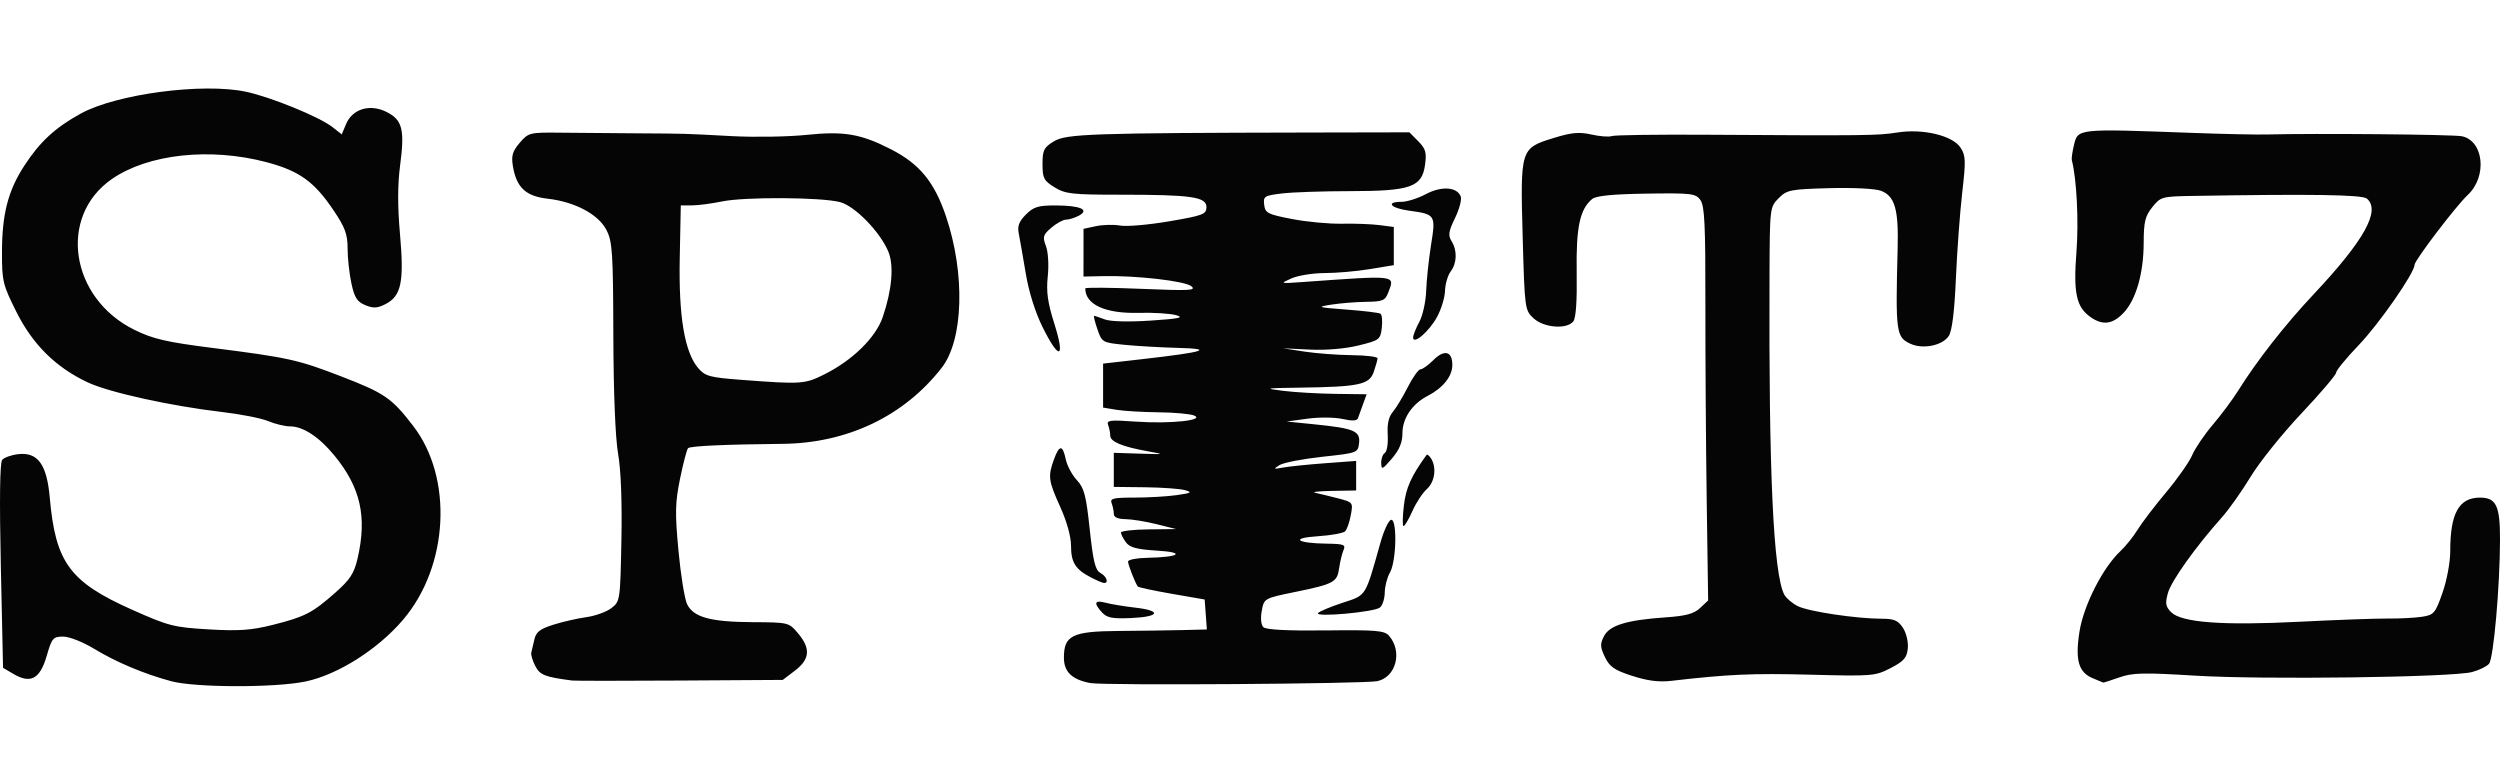 <?xml version="1.0" encoding="UTF-8" standalone="no"?>
<!-- Created with Inkscape (http://www.inkscape.org/) -->

<svg
   xmlns:dc="http://purl.org/dc/elements/1.1/"
   xmlns:cc="http://creativecommons.org/ns#"
   xmlns:rdf="http://www.w3.org/1999/02/22-rdf-syntax-ns#"
   xmlns:svg="http://www.w3.org/2000/svg"
   xmlns="http://www.w3.org/2000/svg"
   xmlns:sodipodi="http://sodipodi.sourceforge.net/DTD/sodipodi-0.dtd"
   xmlns:inkscape="http://www.inkscape.org/namespaces/inkscape"
   id="svg2"
   version="1.1"
   inkscape:version="0.91 r13725"
   width="180"
   height="55.033"
   viewBox="0 0 180 55.033"
   sodipodi:docname="spitz.svg">
  <defs
     id="defs6" />
  <sodipodi:namedview
     pagecolor="#ffffff"
     bordercolor="#666666"
     borderopacity="1"
     objecttolerance="10"
     gridtolerance="10"
     guidetolerance="10"
     inkscape:pageopacity="0"
     inkscape:pageshadow="2"
     inkscape:window-width="1620"
     inkscape:window-height="870"
     id="namedview4"
     showgrid="false"
     fit-margin-top="0"
     fit-margin-left="0"
     fit-margin-right="0"
     fit-margin-bottom="0"
     inkscape:zoom="1.954186"
     inkscape:cx="109.05594"
     inkscape:cy="99.515079"
     inkscape:window-x="0"
     inkscape:window-y="0"
     inkscape:window-maximized="0"
     inkscape:current-layer="svg2" />
  <path
     style="fill:#050505"
     d="m 12.325,49.047 c -1.968,-0.531 -3.958,-1.369 -5.55,-2.335 -0.808,-0.491 -1.789,-0.877 -2.227,-0.877 -0.727,0 -0.811,0.099 -1.191,1.408 -0.479,1.646 -1.157,2.009 -2.393,1.279 l -0.745,-0.44 -0.16,-7.33 c -0.103,-4.746 -0.069,-7.439 0.097,-7.639 0.141,-0.17 0.657,-0.356 1.147,-0.413 1.416,-0.165 2.068,0.728 2.28,3.129 0.414,4.676 1.434,6.066 5.92,8.068 2.627,1.173 3.009,1.271 5.517,1.418 2.167,0.127 3.068,0.065 4.603,-0.32 2.328,-0.584 2.864,-0.86 4.521,-2.326 1.069,-0.946 1.352,-1.382 1.604,-2.474 0.69,-2.987 0.213,-5.098 -1.668,-7.394 -1.096,-1.338 -2.254,-2.101 -3.19,-2.102 -0.371,-6.1e-4 -1.079,-0.17 -1.574,-0.377 -0.495,-0.207 -1.981,-0.502 -3.303,-0.655 -3.676,-0.427 -8.15,-1.412 -9.686,-2.131 -2.305,-1.08 -3.965,-2.719 -5.147,-5.08 -0.978,-1.953 -1.041,-2.216 -1.038,-4.296 0.004,-2.744 0.435,-4.422 1.599,-6.216 1.121,-1.729 2.223,-2.749 4.067,-3.764 2.563,-1.411 8.785,-2.235 11.897,-1.576 1.801,0.382 5.302,1.813 6.241,2.552 l 0.659,0.519 0.313,-0.744 c 0.458,-1.09 1.707,-1.468 2.898,-0.878 1.157,0.573 1.334,1.261 0.993,3.85 -0.184,1.391 -0.187,2.95 -0.01,4.943 0.305,3.436 0.097,4.459 -1.024,5.039 -0.603,0.312 -0.888,0.328 -1.475,0.085 -0.59,-0.244 -0.779,-0.542 -1,-1.572 -0.15,-0.699 -0.273,-1.83 -0.273,-2.512 0,-1.02 -0.18,-1.509 -1.013,-2.746 -1.391,-2.067 -2.467,-2.839 -4.824,-3.463 -4.068,-1.076 -8.536,-0.588 -11.14,1.217 -3.888,2.694 -3.002,8.58 1.634,10.856 1.339,0.658 2.293,0.879 5.592,1.298 5.478,0.695 6.173,0.848 9.287,2.051 3.144,1.214 3.636,1.553 5.19,3.573 2.882,3.746 2.553,10.088 -0.725,13.943 -1.814,2.134 -4.706,3.967 -7.024,4.452 -2.196,0.459 -7.949,0.448 -9.679,-0.019 z m 66.2,0.137 c -1.34,-0.247 -1.924,-0.803 -1.924,-1.832 0,-1.603 0.606,-1.899 3.941,-1.923 1.572,-0.011 3.645,-0.04 4.605,-0.064 l 1.747,-0.043 -0.079,-1.079 -0.079,-1.079 -2.366,-0.41 c -1.301,-0.226 -2.404,-0.462 -2.45,-0.525 -0.19,-0.259 -0.701,-1.567 -0.701,-1.795 0,-0.134 0.606,-0.256 1.347,-0.27 2.366,-0.045 2.858,-0.389 0.742,-0.519 -1.472,-0.091 -1.967,-0.224 -2.245,-0.605 -0.196,-0.268 -0.357,-0.581 -0.357,-0.696 0,-0.114 0.895,-0.217 1.989,-0.229 l 1.989,-0.022 -1.411,-0.352 c -0.776,-0.194 -1.786,-0.357 -2.245,-0.363 -0.544,-0.007 -0.834,-0.138 -0.834,-0.375 0,-0.2 -0.07,-0.547 -0.156,-0.77 -0.133,-0.346 0.107,-0.406 1.632,-0.406 0.983,0 2.352,-0.079 3.042,-0.176 1.064,-0.15 1.157,-0.204 0.613,-0.359 -0.353,-0.101 -1.652,-0.194 -2.887,-0.209 l -2.245,-0.026 0,-1.227 0,-1.227 1.86,0.059 c 1.841,0.058 1.847,0.057 0.549,-0.177 -1.812,-0.326 -2.666,-0.685 -2.666,-1.121 0,-0.204 -0.068,-0.548 -0.152,-0.765 -0.132,-0.344 0.131,-0.375 2.012,-0.242 2.457,0.173 5.023,-0.1 4.169,-0.444 -0.282,-0.114 -1.437,-0.216 -2.566,-0.228 -1.129,-0.011 -2.486,-0.092 -3.015,-0.18 l -0.962,-0.159 0,-1.583 0,-1.583 2.917,-0.333 c 4.414,-0.505 5.115,-0.731 2.472,-0.799 -1.2,-0.031 -2.92,-0.129 -3.824,-0.219 -1.62,-0.16 -1.648,-0.176 -1.975,-1.125 -0.183,-0.529 -0.288,-0.962 -0.234,-0.962 0.054,0 0.402,0.116 0.773,0.257 0.406,0.154 1.718,0.188 3.288,0.084 2.062,-0.136 2.451,-0.219 1.843,-0.391 -0.423,-0.12 -1.636,-0.195 -2.694,-0.167 -2.406,0.064 -3.849,-0.596 -3.849,-1.76 0,-0.076 1.819,-0.062 4.041,0.031 3.485,0.146 3.98,0.12 3.593,-0.189 -0.474,-0.379 -3.964,-0.778 -6.351,-0.726 l -1.411,0.031 0.001,-1.718 10e-4,-1.718 0.897,-0.193 c 0.493,-0.106 1.281,-0.125 1.75,-0.042 0.469,0.083 2.057,-0.056 3.528,-0.308 2.447,-0.419 2.675,-0.507 2.675,-1.024 0,-0.737 -1.078,-0.891 -6.228,-0.891 -3.449,0 -3.936,-0.055 -4.711,-0.534 -0.771,-0.476 -0.864,-0.657 -0.864,-1.672 0,-1.004 0.096,-1.196 0.818,-1.635 0.893,-0.543 2.663,-0.603 18.613,-0.636 l 6.986,-0.014 0.635,0.641 c 0.535,0.541 0.612,0.807 0.49,1.698 -0.221,1.61 -1.031,1.893 -5.419,1.896 -1.936,10e-4 -4.132,0.076 -4.88,0.166 -1.272,0.153 -1.355,0.206 -1.283,0.816 0.071,0.595 0.248,0.686 2.002,1.025 1.058,0.205 2.675,0.357 3.592,0.338 0.917,-0.019 2.134,0.026 2.703,0.1 l 1.036,0.134 0,1.375 0,1.375 -1.726,0.285 c -0.95,0.157 -2.413,0.285 -3.251,0.285 -0.839,0 -1.913,0.172 -2.388,0.382 -0.856,0.379 -0.85,0.381 0.804,0.263 6.861,-0.49 6.646,-0.516 6.164,0.749 -0.223,0.588 -0.395,0.66 -1.604,0.677 -0.744,0.011 -1.873,0.102 -2.508,0.203 -1.07,0.17 -0.99,0.196 1.095,0.354 1.237,0.093 2.341,0.226 2.452,0.295 0.111,0.069 0.155,0.525 0.098,1.014 -0.1,0.855 -0.164,0.904 -1.682,1.277 -0.956,0.235 -2.338,0.352 -3.503,0.296 l -1.924,-0.092 1.54,0.236 c 0.847,0.13 2.377,0.245 3.4,0.257 1.023,0.011 1.86,0.112 1.86,0.225 0,0.112 -0.122,0.553 -0.27,0.979 -0.321,0.922 -1.045,1.076 -5.346,1.135 -2.493,0.035 -2.593,0.054 -1.183,0.229 0.847,0.105 2.547,0.204 3.778,0.219 l 2.239,0.028 -0.258,0.706 c -0.142,0.388 -0.304,0.839 -0.361,1.003 -0.073,0.211 -0.399,0.231 -1.117,0.07 -0.557,-0.125 -1.691,-0.135 -2.519,-0.022 l -1.505,0.206 2.053,0.207 c 2.805,0.283 3.262,0.479 3.16,1.354 -0.08,0.689 -0.122,0.705 -2.648,0.978 -1.412,0.153 -2.797,0.422 -3.079,0.598 -0.463,0.289 -0.438,0.306 0.258,0.177 0.423,-0.079 1.78,-0.218 3.015,-0.31 l 2.245,-0.167 0,1.064 0,1.064 -1.732,0.03 c -0.953,0.016 -1.501,0.078 -1.219,0.137 0.282,0.059 1.013,0.236 1.625,0.394 1.101,0.285 1.11,0.296 0.942,1.21 -0.093,0.508 -0.276,1.033 -0.407,1.167 -0.131,0.134 -1.016,0.295 -1.969,0.357 -2.017,0.131 -1.547,0.506 0.67,0.535 1.209,0.016 1.351,0.072 1.18,0.467 -0.107,0.247 -0.248,0.827 -0.313,1.289 -0.144,1.023 -0.37,1.146 -3.182,1.724 -2.221,0.457 -2.223,0.458 -2.391,1.353 -0.1,0.535 -0.054,1.01 0.114,1.178 0.186,0.186 1.707,0.266 4.479,0.235 3.673,-0.042 4.244,0.007 4.575,0.39 0.978,1.131 0.503,2.966 -0.843,3.262 -0.894,0.196 -19.649,0.323 -20.645,0.14 z m -37.354,-0.189 c -1.942,-0.25 -2.306,-0.396 -2.638,-1.055 -0.193,-0.382 -0.319,-0.81 -0.28,-0.951 0.039,-0.141 0.138,-0.565 0.221,-0.941 0.12,-0.545 0.399,-0.763 1.37,-1.07 0.671,-0.212 1.739,-0.456 2.374,-0.543 0.635,-0.087 1.443,-0.378 1.796,-0.647 0.633,-0.483 0.643,-0.543 0.727,-4.874 0.054,-2.767 -0.033,-5.069 -0.237,-6.237 -0.2,-1.145 -0.331,-4.398 -0.343,-8.523 -0.017,-5.989 -0.068,-6.766 -0.498,-7.597 -0.587,-1.133 -2.272,-2.028 -4.241,-2.252 -1.577,-0.179 -2.245,-0.813 -2.497,-2.364 -0.119,-0.734 -0.022,-1.058 0.497,-1.662 0.626,-0.729 0.711,-0.75 2.913,-0.726 1.247,0.013 3.711,0.034 5.475,0.046 3.775,0.025 3.23,0.009 6.928,0.204 1.623,0.085 4.03,0.043 5.35,-0.093 2.689,-0.279 3.898,-0.071 6.068,1.042 2.06,1.056 3.124,2.355 3.958,4.831 1.392,4.132 1.257,8.885 -0.311,10.897 -2.714,3.484 -6.794,5.432 -11.474,5.477 -4.167,0.041 -6.629,0.154 -6.788,0.312 -0.088,0.088 -0.346,1.069 -0.574,2.181 -0.356,1.736 -0.373,2.469 -0.118,5.195 0.163,1.746 0.442,3.478 0.62,3.849 0.454,0.948 1.676,1.285 4.72,1.302 2.589,0.014 2.612,0.02 3.271,0.804 0.919,1.092 0.857,1.86 -0.218,2.68 l -0.882,0.673 -7.413,0.046 c -4.077,0.025 -7.577,0.025 -7.778,-10e-4 z m 18.182,-22.04 c 2.028,-1.011 3.701,-2.651 4.202,-4.119 0.675,-1.979 0.822,-3.738 0.397,-4.74 -0.607,-1.428 -2.407,-3.267 -3.47,-3.545 -1.355,-0.354 -6.856,-0.386 -8.485,-0.049 -0.76,0.157 -1.742,0.286 -2.181,0.286 l -0.799,4.1e-4 -0.075,3.784 c -0.084,4.218 0.35,6.793 1.337,7.941 0.494,0.574 0.824,0.663 3.109,0.836 4.322,0.327 4.549,0.312 5.965,-0.394 z m 58.159,21.708 c -1.282,-0.418 -1.624,-0.656 -1.959,-1.359 -0.347,-0.727 -0.356,-0.947 -0.061,-1.509 0.408,-0.778 1.642,-1.152 4.443,-1.346 1.457,-0.101 2.029,-0.256 2.473,-0.674 l 0.578,-0.543 -0.104,-7.231 c -0.057,-3.977 -0.1,-10.351 -0.094,-14.165 0.008,-5.665 -0.058,-7.027 -0.362,-7.441 -0.342,-0.466 -0.651,-0.502 -3.879,-0.454 -2.425,0.036 -3.63,0.155 -3.908,0.385 -0.895,0.742 -1.167,2.03 -1.118,5.297 0.031,2.094 -0.054,3.291 -0.251,3.528 -0.481,0.58 -2.119,0.446 -2.852,-0.233 -0.63,-0.584 -0.641,-0.664 -0.785,-5.83 -0.177,-6.372 -0.164,-6.414 2.213,-7.148 1.306,-0.404 1.851,-0.454 2.736,-0.255 0.608,0.137 1.264,0.187 1.459,0.112 0.195,-0.075 3.264,-0.118 6.821,-0.096 11.489,0.071 12.348,0.061 13.73,-0.16 1.853,-0.297 3.994,0.215 4.568,1.091 0.372,0.567 0.385,0.938 0.12,3.231 -0.165,1.425 -0.37,4.207 -0.456,6.183 -0.105,2.401 -0.275,3.775 -0.514,4.143 -0.445,0.686 -1.851,0.976 -2.75,0.566 -1.044,-0.476 -1.088,-0.8 -0.93,-6.891 0.073,-2.801 -0.203,-3.747 -1.203,-4.129 -0.404,-0.154 -2.006,-0.235 -3.72,-0.188 -2.815,0.078 -3.051,0.125 -3.646,0.725 -0.631,0.636 -0.636,0.684 -0.657,5.517 -0.062,14.158 0.279,21.528 1.065,23.026 0.129,0.245 0.56,0.615 0.959,0.821 0.755,0.39 4.24,0.913 6.087,0.913 0.862,0 1.151,0.126 1.497,0.656 0.241,0.368 0.395,1.016 0.35,1.475 -0.066,0.679 -0.277,0.923 -1.234,1.419 -1.115,0.579 -1.314,0.595 -5.773,0.479 -4.167,-0.109 -5.91,-0.032 -10.007,0.441 -0.914,0.106 -1.729,0.002 -2.836,-0.359 z m 33.19,0.178 c -1.048,-0.415 -1.307,-1.313 -0.976,-3.384 0.301,-1.886 1.683,-4.598 2.944,-5.776 0.375,-0.35 0.931,-1.043 1.235,-1.54 0.305,-0.496 1.231,-1.711 2.059,-2.699 0.828,-0.988 1.67,-2.19 1.872,-2.671 0.202,-0.481 0.867,-1.463 1.477,-2.181 0.611,-0.718 1.436,-1.825 1.833,-2.46 1.36,-2.176 3.374,-4.748 5.423,-6.928 3.662,-3.896 4.863,-6.057 3.839,-6.907 -0.335,-0.278 -3.99,-0.333 -12.558,-0.188 -2.194,0.037 -2.29,0.064 -2.885,0.808 -0.517,0.646 -0.617,1.058 -0.62,2.566 -0.005,2.208 -0.555,4.111 -1.462,5.058 -0.779,0.813 -1.49,0.903 -2.356,0.297 -1.036,-0.725 -1.254,-1.73 -1.023,-4.713 0.17,-2.201 0.016,-5.243 -0.334,-6.594 -0.029,-0.113 0.034,-0.576 0.142,-1.028 0.299,-1.261 0.13,-1.242 8.627,-0.93 2.187,0.08 4.554,0.131 5.26,0.112 3.476,-0.092 13.428,-0.003 14.053,0.126 1.582,0.326 1.843,2.902 0.428,4.224 -0.843,0.787 -3.833,4.714 -3.833,5.034 0,0.58 -2.543,4.239 -4.008,5.767 -0.9,0.939 -1.637,1.836 -1.637,1.994 0,0.158 -1.126,1.481 -2.502,2.94 -1.376,1.459 -3.019,3.506 -3.651,4.549 -0.632,1.043 -1.561,2.357 -2.065,2.922 -1.898,2.126 -3.653,4.586 -3.894,5.456 -0.208,0.753 -0.169,0.981 0.236,1.386 0.746,0.746 3.717,0.966 9.25,0.684 2.644,-0.134 5.499,-0.238 6.346,-0.23 0.847,0.008 1.954,-0.05 2.46,-0.128 0.861,-0.134 0.956,-0.244 1.478,-1.731 0.314,-0.893 0.557,-2.206 0.557,-2.999 -0.002,-2.722 0.625,-3.849 2.142,-3.849 1.168,0 1.447,0.588 1.441,3.033 -0.009,3.392 -0.464,8.537 -0.79,8.93 -0.16,0.192 -0.71,0.46 -1.223,0.596 -1.448,0.382 -15.056,0.56 -19.921,0.261 -3.752,-0.231 -4.52,-0.213 -5.485,0.128 -0.617,0.218 -1.136,0.384 -1.154,0.369 -0.018,-0.015 -0.344,-0.151 -0.725,-0.302 z m -71.359,-4.748 c -0.623,-0.688 -0.537,-0.907 0.271,-0.693 0.388,0.103 1.341,0.26 2.117,0.349 1.934,0.221 1.776,0.658 -0.271,0.749 -1.379,0.061 -1.761,-0.012 -2.117,-0.405 z m 15.559,0.045 c 0.117,-0.125 0.915,-0.459 1.774,-0.741 1.724,-0.567 1.603,-0.374 2.72,-4.341 0.235,-0.835 0.571,-1.566 0.747,-1.625 0.461,-0.154 0.408,2.958 -0.065,3.785 -0.202,0.353 -0.371,1.003 -0.376,1.444 -0.005,0.441 -0.16,0.928 -0.344,1.08 -0.406,0.337 -4.763,0.726 -4.456,0.398 z m -16.378,-2.575 c -1.105,-0.577 -1.411,-1.073 -1.411,-2.285 0,-0.641 -0.309,-1.751 -0.77,-2.768 -0.86,-1.897 -0.902,-2.206 -0.462,-3.423 0.388,-1.074 0.63,-1.079 0.853,-0.018 0.097,0.459 0.456,1.133 0.798,1.498 0.53,0.566 0.668,1.09 0.929,3.55 0.244,2.297 0.4,2.936 0.762,3.13 0.451,0.241 0.633,0.748 0.263,0.728 -0.106,-0.006 -0.539,-0.191 -0.962,-0.412 z m 22.554,-5.158 c 0.15,-1.281 0.526,-2.12 1.634,-3.649 0.048,-0.067 0.195,0.049 0.326,0.257 0.412,0.652 0.269,1.69 -0.304,2.198 -0.303,0.269 -0.77,0.98 -1.038,1.579 -0.268,0.6 -0.556,1.091 -0.64,1.091 -0.083,0 -0.074,-0.664 0.022,-1.475 z m -1.632,-3.064 c -0.006,-0.309 0.113,-0.638 0.264,-0.732 0.151,-0.093 0.243,-0.68 0.205,-1.304 -0.047,-0.771 0.068,-1.295 0.36,-1.637 0.236,-0.276 0.724,-1.082 1.083,-1.79 0.359,-0.708 0.772,-1.288 0.917,-1.288 0.145,0 0.56,-0.296 0.922,-0.658 0.793,-0.793 1.371,-0.648 1.371,0.345 0,0.816 -0.671,1.655 -1.781,2.23 -1.112,0.575 -1.811,1.611 -1.811,2.682 0,0.667 -0.219,1.193 -0.759,1.826 -0.686,0.803 -0.76,0.834 -0.77,0.326 z m -24.369,-9.765 c -0.542,-1.09 -0.998,-2.541 -1.227,-3.913 -0.201,-1.2 -0.427,-2.492 -0.503,-2.871 -0.103,-0.515 0.029,-0.857 0.519,-1.347 0.555,-0.555 0.888,-0.656 2.144,-0.653 1.781,0.005 2.468,0.309 1.667,0.738 -0.292,0.156 -0.705,0.284 -0.918,0.284 -0.213,0 -0.69,0.261 -1.061,0.579 -0.6,0.516 -0.643,0.659 -0.391,1.322 0.161,0.422 0.218,1.362 0.132,2.179 -0.117,1.116 -0.01,1.881 0.477,3.425 0.795,2.523 0.356,2.657 -0.839,0.257 z m 26.668,0.724 c 0,-0.165 0.2,-0.67 0.445,-1.122 0.245,-0.452 0.467,-1.456 0.494,-2.232 0.027,-0.776 0.184,-2.263 0.35,-3.304 0.348,-2.18 0.328,-2.211 -1.598,-2.476 -1.319,-0.181 -1.695,-0.635 -0.525,-0.634 0.388,4.1e-4 1.176,-0.248 1.75,-0.553 1.133,-0.6 2.247,-0.524 2.513,0.17 0.083,0.216 -0.103,0.914 -0.412,1.551 -0.465,0.957 -0.509,1.246 -0.251,1.659 0.421,0.673 0.394,1.584 -0.064,2.19 -0.207,0.274 -0.39,0.902 -0.406,1.396 -0.016,0.494 -0.279,1.349 -0.585,1.899 -0.582,1.047 -1.711,2.007 -1.711,1.455 z"
     id="path4138"
     inkscape:connector-curvature="0" />
</svg>
